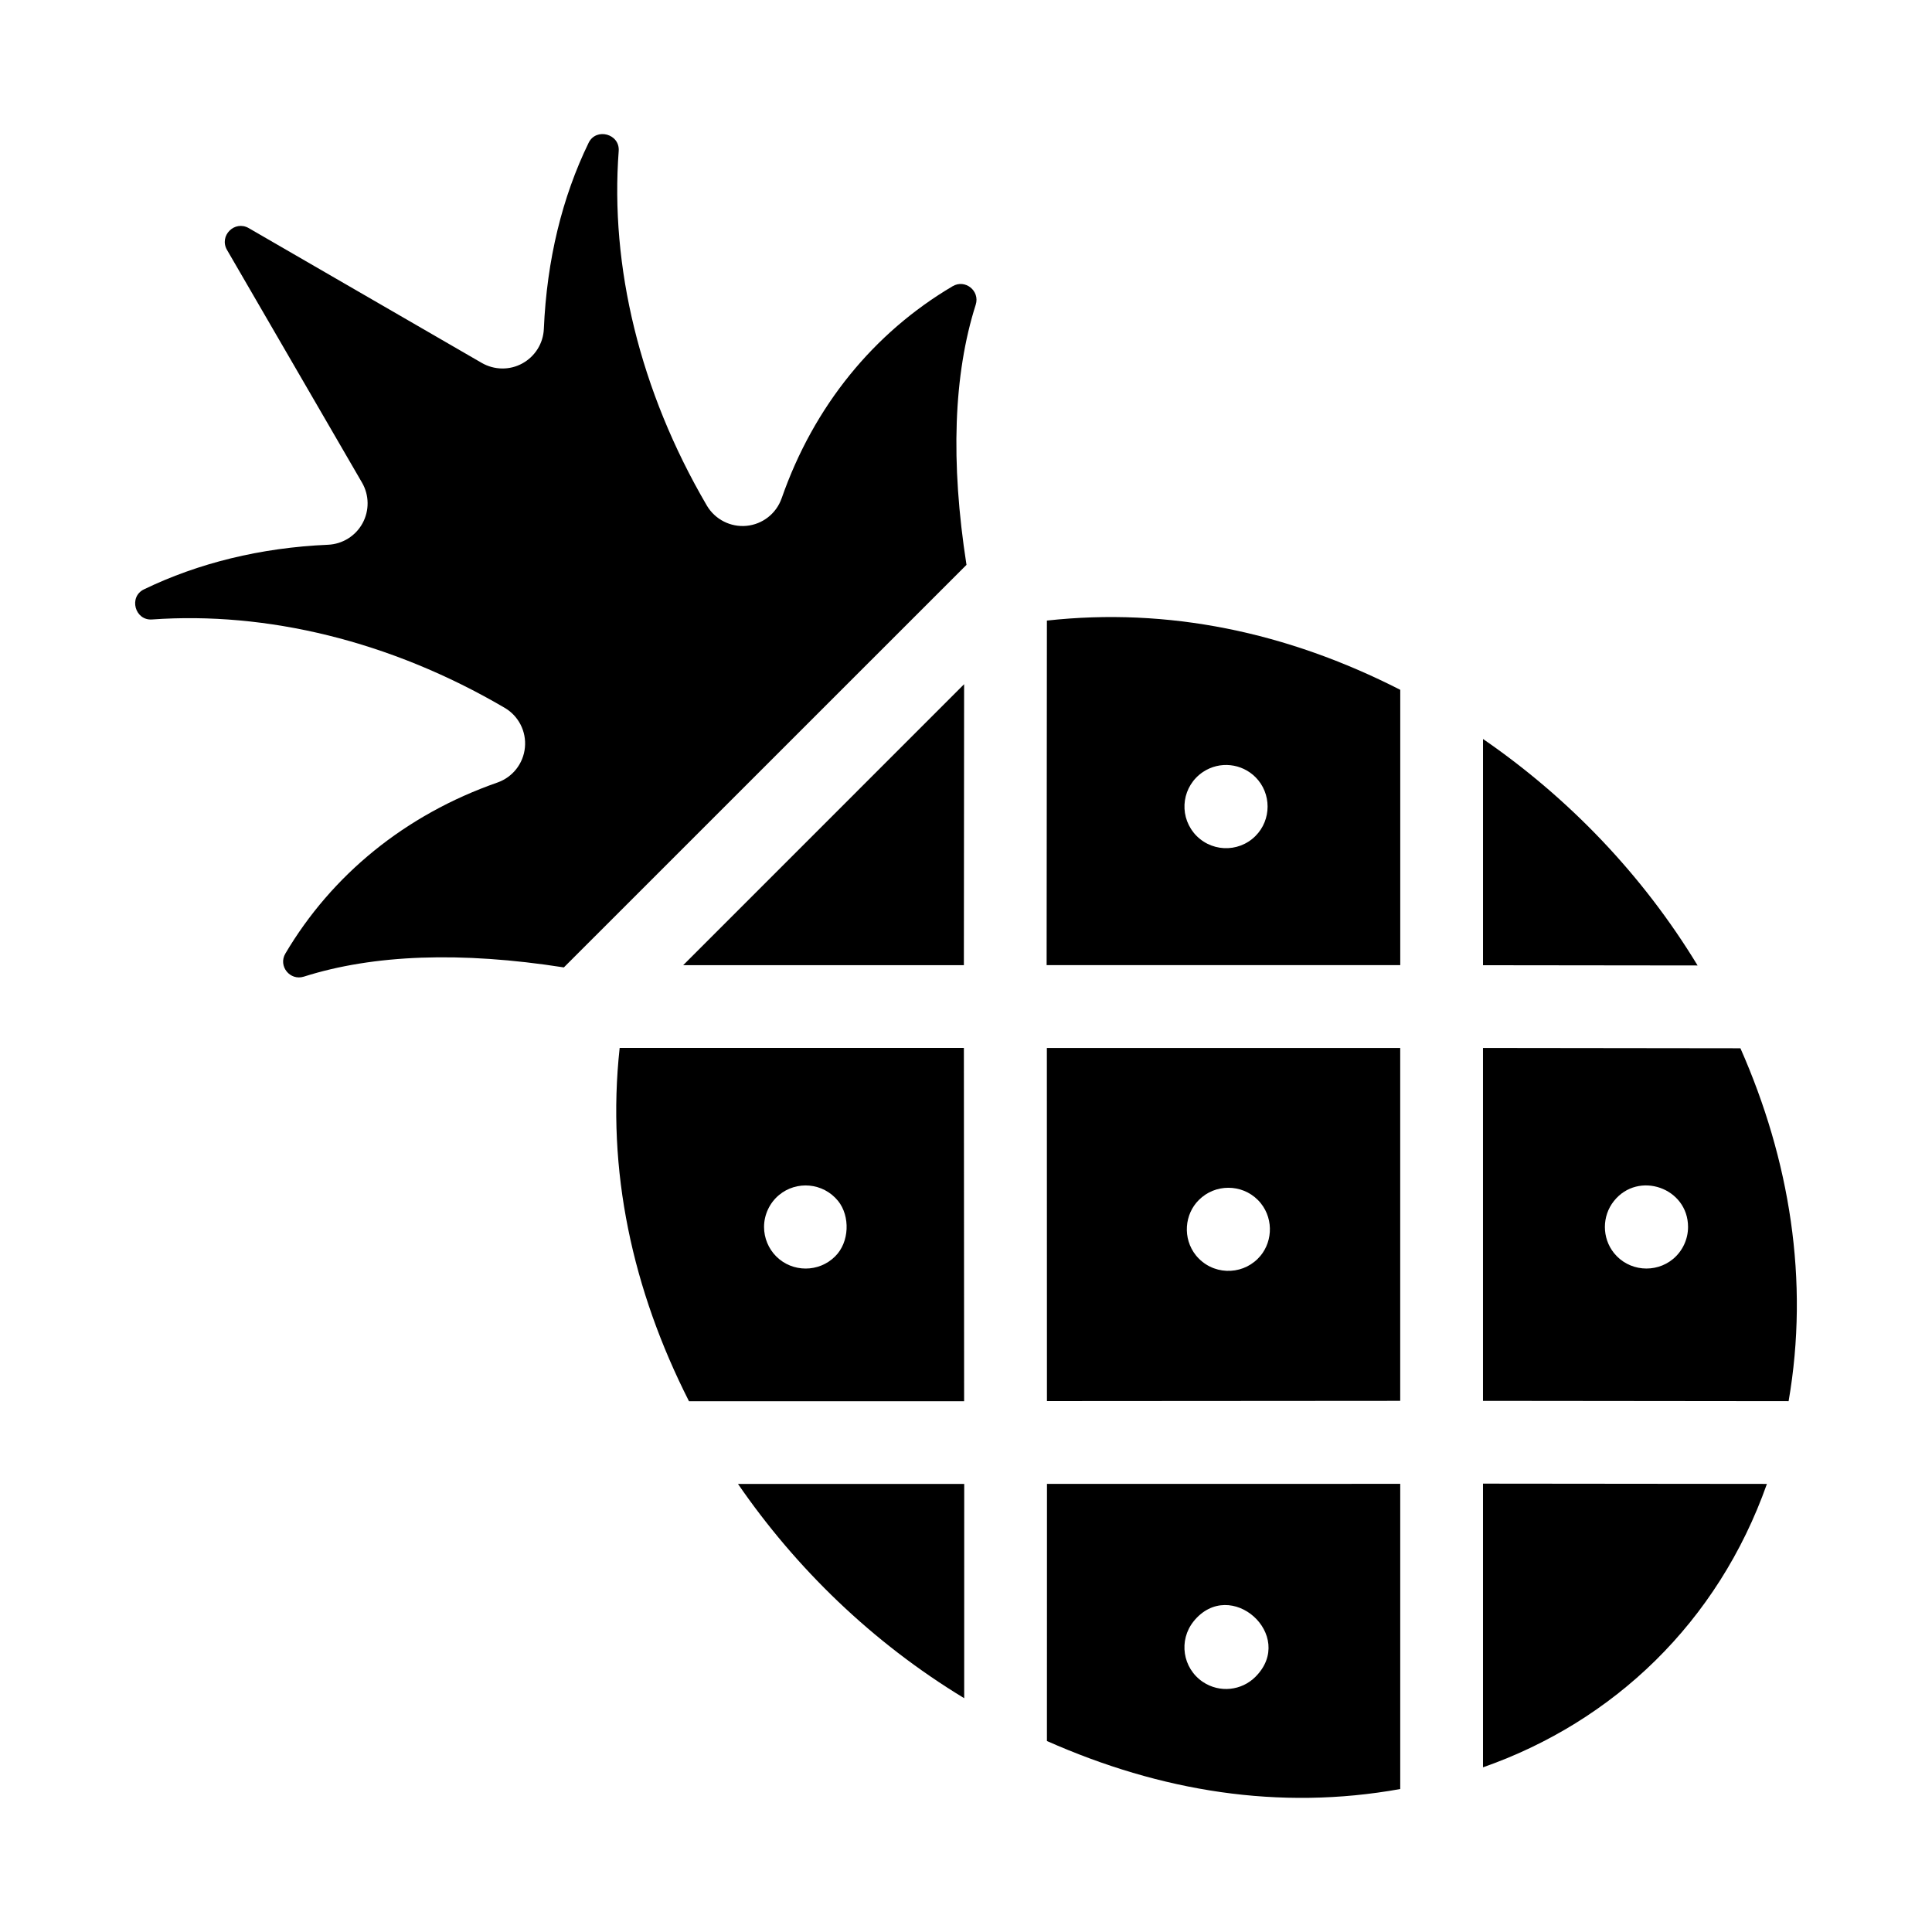 <?xml version="1.0" encoding="UTF-8"?>
<!-- Uploaded to: SVG Repo, www.svgrepo.com, Generator: SVG Repo Mixer Tools -->
<svg fill="#000000" width="800px" height="800px" version="1.1" viewBox="144 144 512 512" xmlns="http://www.w3.org/2000/svg">
 <g>
  <path d="m399.52 594.04c0-0.977 0.012-60.547 0.008-56.777h-59.949c15.312 22.258 35.5 41.957 59.941 56.777z"/>
  <path d="m351.14 276.05c-1.402 4.035-5.031 6.891-9.293 7.301-4.219 0.414-8.363-1.688-10.527-5.371-17.855-30.508-25.645-63.508-23.359-93.961 0.34-4.551-5.977-6.269-7.973-2.168-6.992 14.375-11.078 31.027-11.863 49.309-0.16 3.832-2.324 7.297-5.688 9.145-3.34 1.848-7.43 1.793-10.762-0.125l-61.746-35.719c-3.746-2.168-7.941 2.031-5.769 5.773l35.781 61.672c1.926 3.32 1.969 7.406 0.129 10.773-1.84 3.363-5.312 5.519-9.145 5.688-17.879 0.77-34.41 4.875-48.781 11.824-4.106 1.984-2.406 8.301 2.144 7.977 30.328-2.156 63.117 5.637 93.445 23.406 3.695 2.156 5.793 6.266 5.375 10.52-0.406 4.25-3.254 7.879-7.293 9.289-24.484 8.559-43.898 24.523-56.191 45.32-1.961 3.316 1.23 7.285 4.902 6.117 18.477-5.875 41.652-6.707 68.902-2.445l106.7-106.68c-4.258-27.27-3.438-50.453 2.445-68.938 1.168-3.672-2.797-6.863-6.117-4.902-20.82 12.289-36.781 31.707-45.312 56.199z"/>
  <path d="m325.05 399.78h74.387l0.062-74.457z"/>
  <path d="m421.46 537.25c0 0.984-0.012 70.57-0.012 68.137 30.078 13.34 61.504 18.508 93.629 12.727v-80.879c-0.953 0-99.891 0.016-93.617 0.016zm38.848 36.43c9.754-12.047 27.348 3.742 16.402 14.688-3.664 3.676-9.473 4.332-13.922 1.371-5.43-3.66-6.488-11.059-2.473-16.055z"/>
  <path d="m593.88 399.86c-14.664-24.164-34.312-44.496-56.867-60.02v59.953c1.789 0 59.723 0.07 56.867 0.066z"/>
  <path d="m399.44 421.71h-91.223c-3.543 32.484 3.406 64.141 18.371 93.629h72.914c0-0.957-0.066-99.902-0.062-93.629zm-34.137 55.258c-4.281 4.281-11.309 4.281-15.59 0-2.055-2.055-3.234-4.887-3.234-7.801 0-3.25 1.469-6.383 3.961-8.465 4.59-3.836 11.66-3.363 15.676 1.574 3.203 4.004 3.031 10.918-0.812 14.691z"/>
  <path d="m421.44 308.46-0.074 91.309h93.715v-72.961c-30.082-15.352-61.574-21.879-93.641-18.348zm55.273 57.086c-4.59 4.602-12.211 4.277-16.402-0.906h0.012c-4.012-4.992-2.965-12.387 2.473-16.055 4.496-2.992 10.293-2.258 13.922 1.371 4.277 4.281 4.277 11.305-0.004 15.59z"/>
  <path d="m515.07 515.24v-93.516h-93.641c0 0.953 0.023 99.852 0.023 93.578 0.953 0.004 99.891-0.066 93.617-0.062zm-53.336-53.258c4.281-4.281 11.309-4.281 15.59 0 0.289 0.285 0.559 0.59 0.812 0.906 3.578 4.477 3.031 10.918-0.812 14.691-4.488 4.488-12.121 4.359-16.402-0.906-3.578-4.477-3.031-10.918 0.812-14.691z"/>
  <path d="m537.01 612.36c34.547-12.102 62.25-38.379 75.242-75.109l-75.242-0.074z"/>
  <path d="m605.23 421.8-68.223-0.082v93.523l80.992 0.082c5.547-32.035 0.262-64.031-12.77-93.523zm-17.84 55.832c-4.676 3.898-11.801 3.269-15.676-1.574-3.203-4.004-3.203-9.781 0-13.785 6.469-8.086 19.637-3.481 19.637 6.891 0 3.254-1.469 6.387-3.961 8.469z"/>
 </g>
</svg>